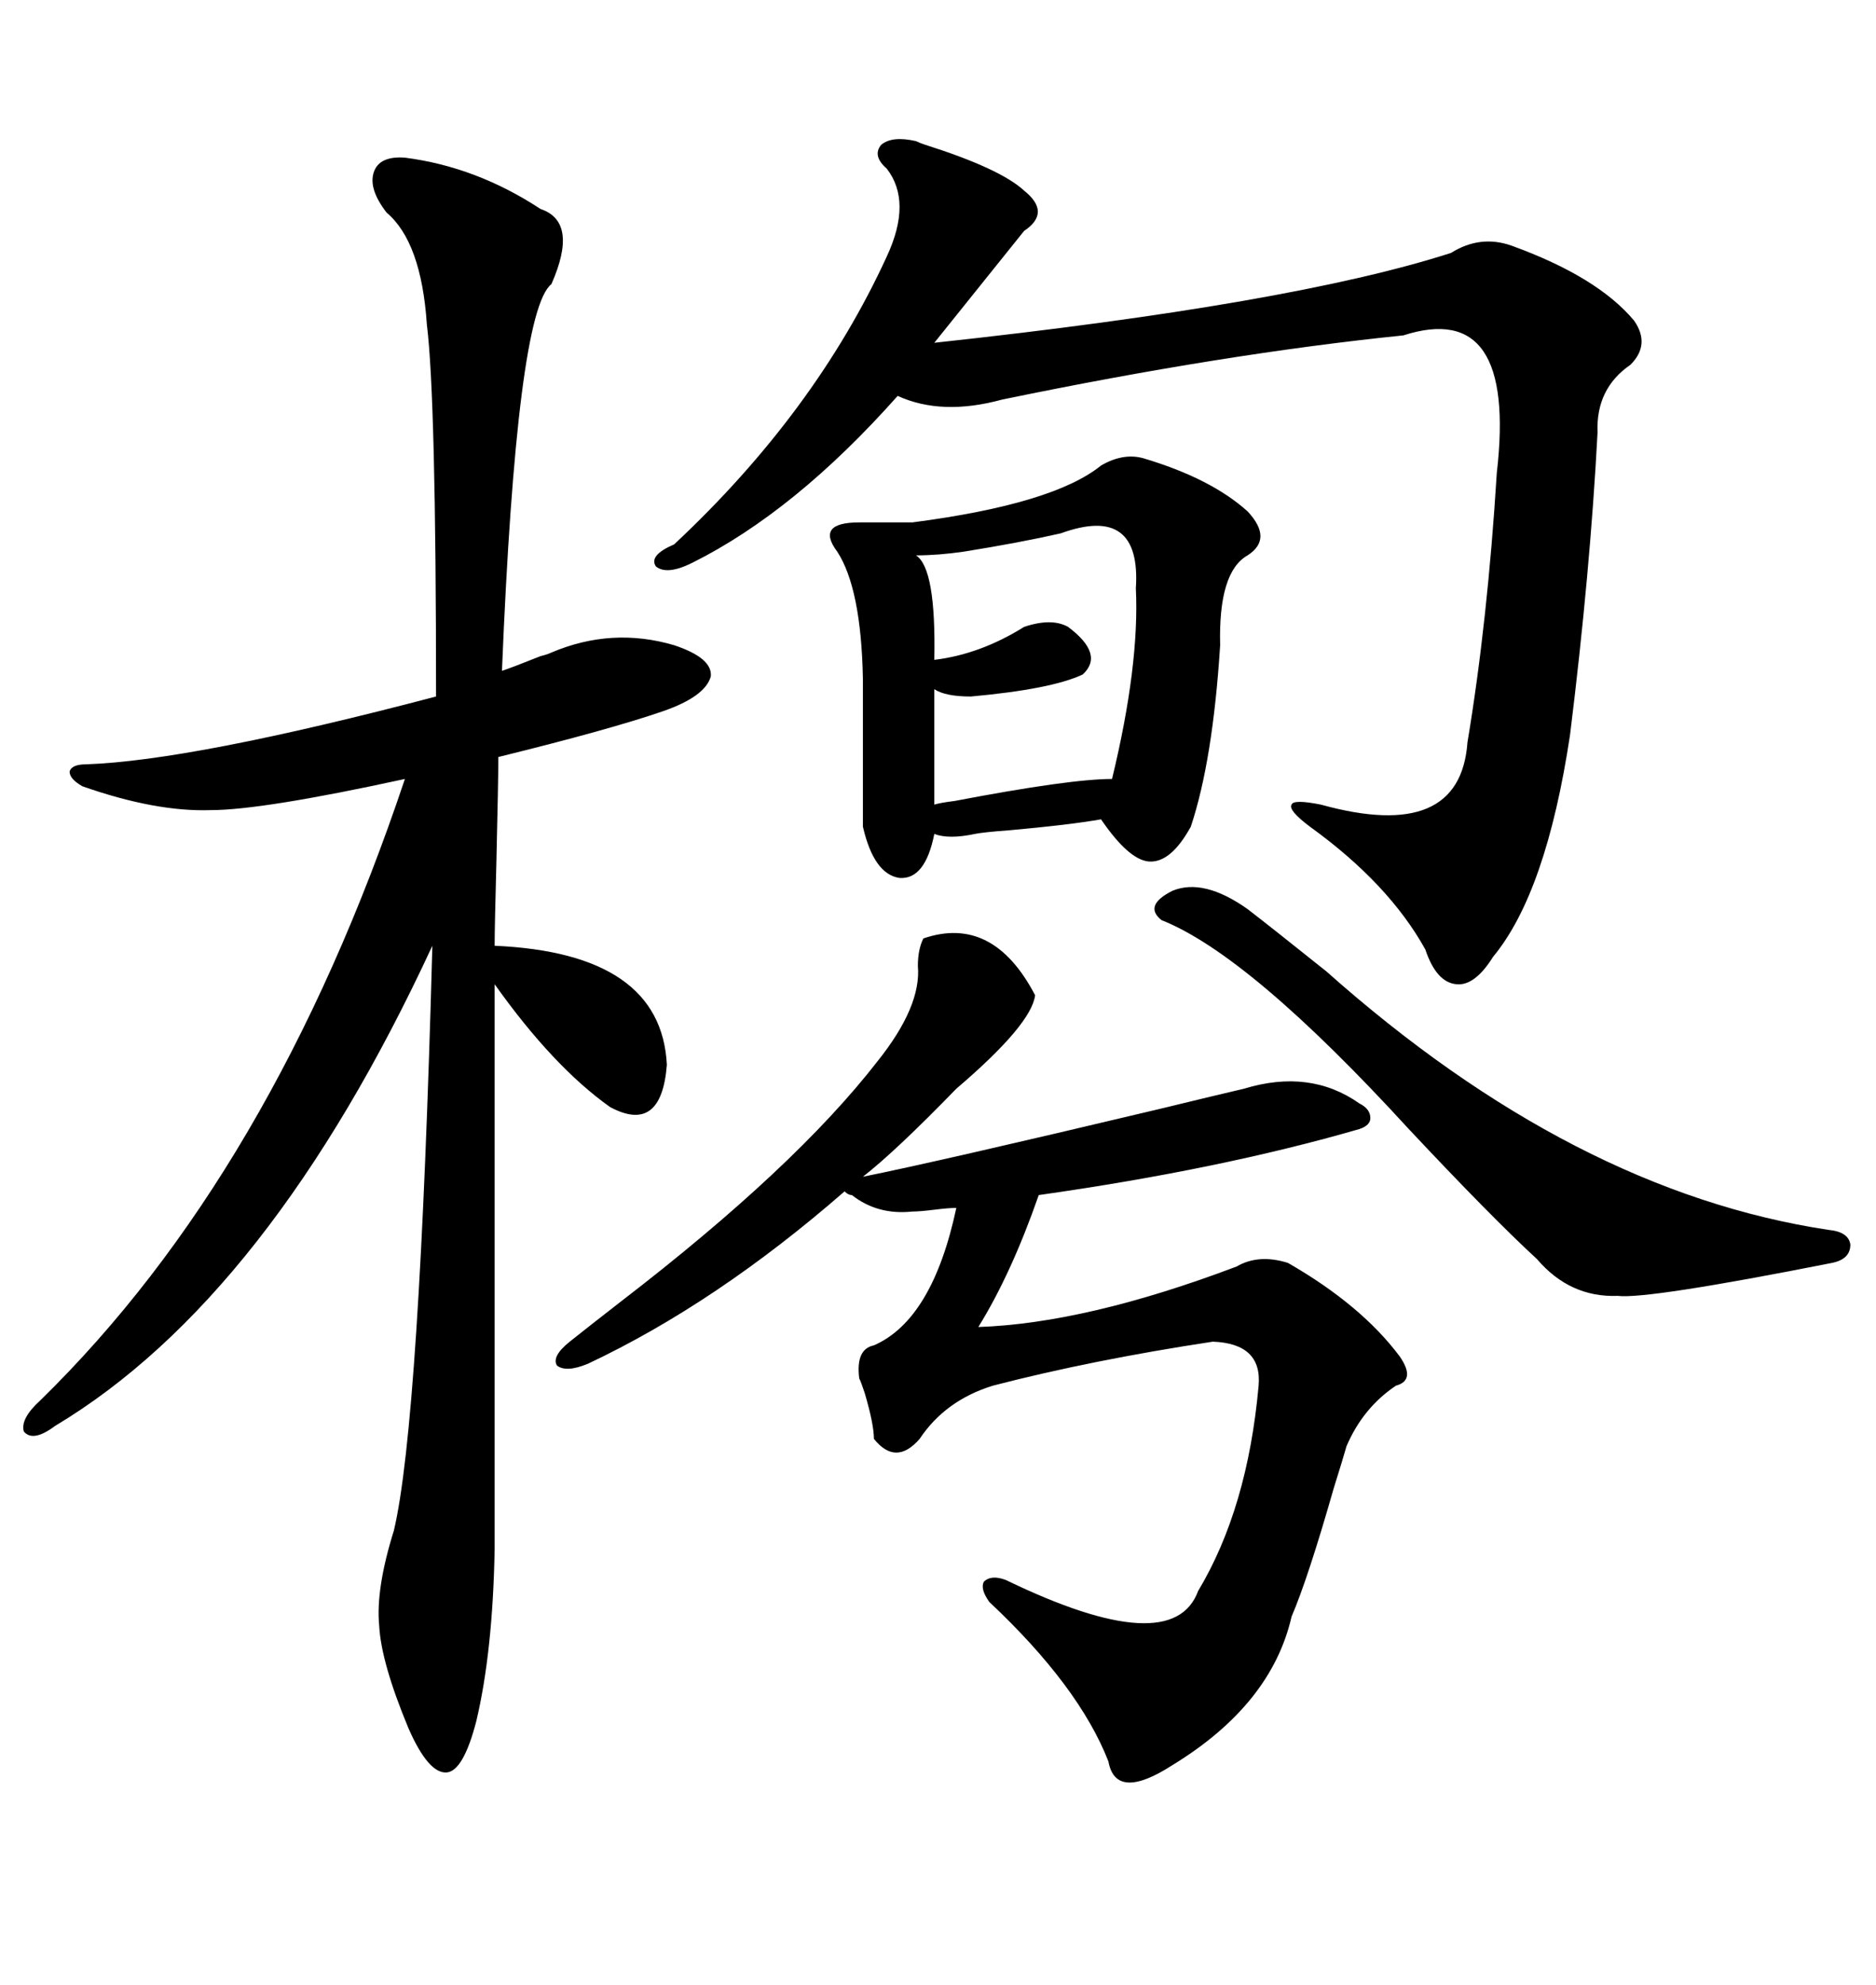 <svg xmlns="http://www.w3.org/2000/svg" xmlns:xlink="http://www.w3.org/1999/xlink" width="300" height="317.285"><path d="M64.75 25.20L64.75 25.20Q76.17 26.66 86.43 33.40L86.43 33.40Q92.58 35.45 88.18 45.41L88.18 45.41Q82.62 49.80 80.27 107.23L80.27 107.23Q82.03 106.64 86.43 104.88L86.43 104.88Q87.60 104.59 88.18 104.30L88.18 104.30Q97.85 100.20 107.81 103.13L107.81 103.13Q113.96 105.18 113.67 108.11L113.67 108.11Q112.79 111.33 106.05 113.67L106.05 113.67Q97.56 116.60 79.69 121.00L79.69 121.00Q79.69 124.80 79.39 137.40L79.39 137.40Q79.10 148.24 79.10 151.17L79.10 151.17Q105.76 152.34 106.64 170.21L106.64 170.21Q105.76 181.35 97.56 176.95L97.56 176.95Q88.48 170.51 79.10 157.32L79.10 157.32L79.10 247.56Q78.81 263.96 76.17 275.10L76.17 275.10Q74.12 283.01 71.48 283.30L71.48 283.30Q68.55 283.59 65.33 276.27L65.33 276.27Q60.94 265.72 60.64 259.86L60.64 259.86Q60.06 254.00 62.99 244.63L62.99 244.63Q67.09 227.34 69.14 151.17L69.14 151.17Q43.07 207.42 8.79 227.93L8.79 227.93Q5.27 230.57 3.81 228.81L3.81 228.81Q3.22 226.76 6.45 223.83L6.45 223.83Q43.65 187.50 64.75 124.51L64.75 124.51Q41.89 129.49 33.69 129.49L33.69 129.49Q24.90 129.79 13.18 125.68L13.18 125.68Q11.13 124.51 11.13 123.34L11.13 123.34Q11.43 122.17 13.77 122.17L13.77 122.17Q30.76 121.58 69.73 111.33L69.73 111.33Q69.73 63.57 68.26 51.86L68.26 51.86Q67.38 38.67 61.82 33.98L61.82 33.98Q58.89 30.18 59.77 27.54L59.77 27.54Q60.64 24.90 64.75 25.20ZM147.66 150L147.66 150Q158.79 146.19 165.53 159.08L165.53 159.08Q164.94 163.77 152.93 174.02L152.93 174.02Q143.26 183.98 137.99 188.09L137.99 188.09Q149.71 185.74 185.45 177.25L185.45 177.25Q195.12 174.90 198.93 174.02L198.93 174.02Q209.47 170.80 217.38 176.37L217.38 176.37Q219.14 177.25 219.14 178.71L219.14 178.71Q219.14 179.88 217.38 180.47L217.38 180.47Q195.12 186.91 166.11 191.02L166.11 191.02Q161.72 203.61 156.45 212.11L156.45 212.11Q173.73 211.52 197.75 202.44L197.75 202.44Q201.27 200.39 205.96 201.86L205.96 201.86Q217.68 208.59 223.83 216.80L223.83 216.80Q226.46 220.61 223.24 221.48L223.24 221.48Q217.97 225 215.33 231.15L215.33 231.15Q214.75 233.20 213.28 237.89L213.28 237.89Q209.18 252.25 206.54 258.40L206.54 258.40Q203.32 272.46 187.50 282.13L187.50 282.13Q178.42 287.99 177.25 281.54L177.25 281.54Q172.56 269.53 158.20 256.05L158.20 256.05Q156.74 254.00 157.32 252.83L157.32 252.83Q158.50 251.66 160.84 252.54L160.84 252.54Q187.50 265.43 191.60 254.30L191.60 254.30Q199.51 241.11 201.27 221.48L201.27 221.48Q201.86 214.75 193.95 214.45L193.95 214.45Q174.61 217.38 158.79 221.48L158.79 221.48Q151.17 223.83 147.07 229.98L147.07 229.98Q143.26 234.38 139.75 229.98L139.75 229.98Q139.75 227.64 138.28 222.66L138.28 222.66Q137.70 220.90 137.40 220.31L137.40 220.31Q136.82 215.63 139.75 215.04L139.75 215.04Q149.12 210.94 152.93 193.07L152.93 193.07Q151.76 193.07 149.41 193.36L149.41 193.36Q147.07 193.65 145.90 193.65L145.90 193.65Q140.33 194.24 136.23 191.02L136.23 191.02Q135.64 191.02 135.06 190.43L135.06 190.43Q114.55 208.30 94.04 217.97L94.04 217.97Q90.53 219.43 89.06 218.26L89.06 218.26Q88.18 216.80 91.11 214.45L91.11 214.45Q94.04 212.11 99.32 208.01L99.32 208.01Q127.15 186.62 140.33 169.63L140.33 169.63Q147.36 160.84 146.78 154.39L146.78 154.39Q146.78 151.76 147.66 150ZM146.48 22.56L146.48 22.56Q147.07 22.85 147.95 23.14L147.95 23.14Q159.96 26.95 163.77 30.47L163.77 30.47Q168.16 33.98 163.77 36.91L163.77 36.91L149.41 54.79Q206.54 48.63 232.03 40.43L232.03 40.43Q236.72 37.50 241.70 39.26L241.70 39.26Q255.47 44.24 261.33 51.27L261.33 51.27Q263.96 55.08 260.74 58.30L260.74 58.30Q255.18 62.11 255.47 69.14L255.47 69.14Q254.30 91.41 251.07 117.48L251.07 117.48Q247.27 142.68 238.77 152.93L238.77 152.93Q235.84 157.62 232.91 157.32L232.91 157.32Q229.69 157.03 227.93 151.76L227.93 151.76Q222.07 141.21 209.47 132.13L209.47 132.13Q205.96 129.49 206.54 128.61L206.54 128.61Q206.84 127.73 211.23 128.61L211.23 128.61Q233.50 134.77 234.67 118.65L234.67 118.65Q237.89 99.32 239.36 75.59L239.36 75.59Q242.58 47.75 224.41 53.61L224.41 53.61Q195.70 56.54 160.25 63.87L160.25 63.87Q150.59 66.50 143.55 63.28L143.55 63.28Q127.15 81.74 110.74 89.94L110.74 89.94Q106.64 91.99 104.88 90.53L104.88 90.53Q103.71 88.77 107.81 87.01L107.81 87.01Q130.37 65.92 141.80 41.02L141.80 41.02Q145.90 32.23 141.80 26.95L141.80 26.95Q139.45 24.90 140.92 23.14L140.92 23.14Q142.68 21.68 146.48 22.56ZM176.07 74.41L176.07 74.41Q179.59 72.36 182.81 73.24L182.81 73.24Q193.65 76.46 199.51 81.74L199.51 81.74Q203.61 86.13 199.51 88.77L199.51 88.77Q194.82 91.41 195.12 103.13L195.12 103.13Q193.95 121.58 190.43 132.13L190.43 132.13Q187.21 137.99 183.69 137.70L183.69 137.70Q180.47 137.40 176.07 130.96L176.07 130.96Q171.09 131.84 161.43 132.71L161.43 132.71Q157.32 133.01 155.86 133.30L155.86 133.30Q151.76 134.18 149.41 133.30L149.41 133.30Q147.95 140.63 143.85 140.33L143.85 140.33Q139.75 139.75 137.99 132.13L137.99 132.13L137.99 108.40Q137.70 94.04 133.89 88.18L133.89 88.18Q132.13 85.84 133.01 84.67L133.01 84.67Q133.89 83.50 137.40 83.50L137.40 83.50L145.90 83.50Q168.46 80.57 176.07 74.41ZM199.51 145.31L199.51 145.31Q203.32 148.24 212.11 155.27L212.11 155.27Q251.66 190.43 292.38 196.58L292.38 196.58Q295.61 196.88 295.90 198.93L295.90 198.93Q295.90 201.27 292.97 201.86L292.97 201.86Q263.38 207.71 258.69 207.13L258.69 207.13Q251.07 207.42 245.80 201.27L245.80 201.27Q238.48 194.53 225.29 180.47L225.29 180.47Q199.80 152.64 185.74 147.07L185.74 147.07Q182.81 144.73 187.50 142.38L187.50 142.38Q192.48 140.33 199.51 145.31ZM169.63 85.25L169.63 85.25Q163.18 86.72 154.10 88.18L154.10 88.18Q150 88.77 146.48 88.77L146.48 88.77Q149.71 90.82 149.41 105.47L149.41 105.47Q156.74 104.59 163.77 100.20L163.77 100.20Q168.16 98.73 170.80 100.20L170.80 100.20Q176.66 104.59 173.14 107.81L173.14 107.81Q168.16 110.16 155.27 111.33L155.27 111.33Q151.17 111.33 149.41 110.16L149.41 110.16L149.41 128.61Q150.29 128.32 152.64 128.03L152.64 128.03Q171.09 124.51 177.83 124.51L177.83 124.51Q182.23 106.35 181.64 94.04L181.64 94.04Q182.52 80.57 169.63 85.25Z"/></svg>